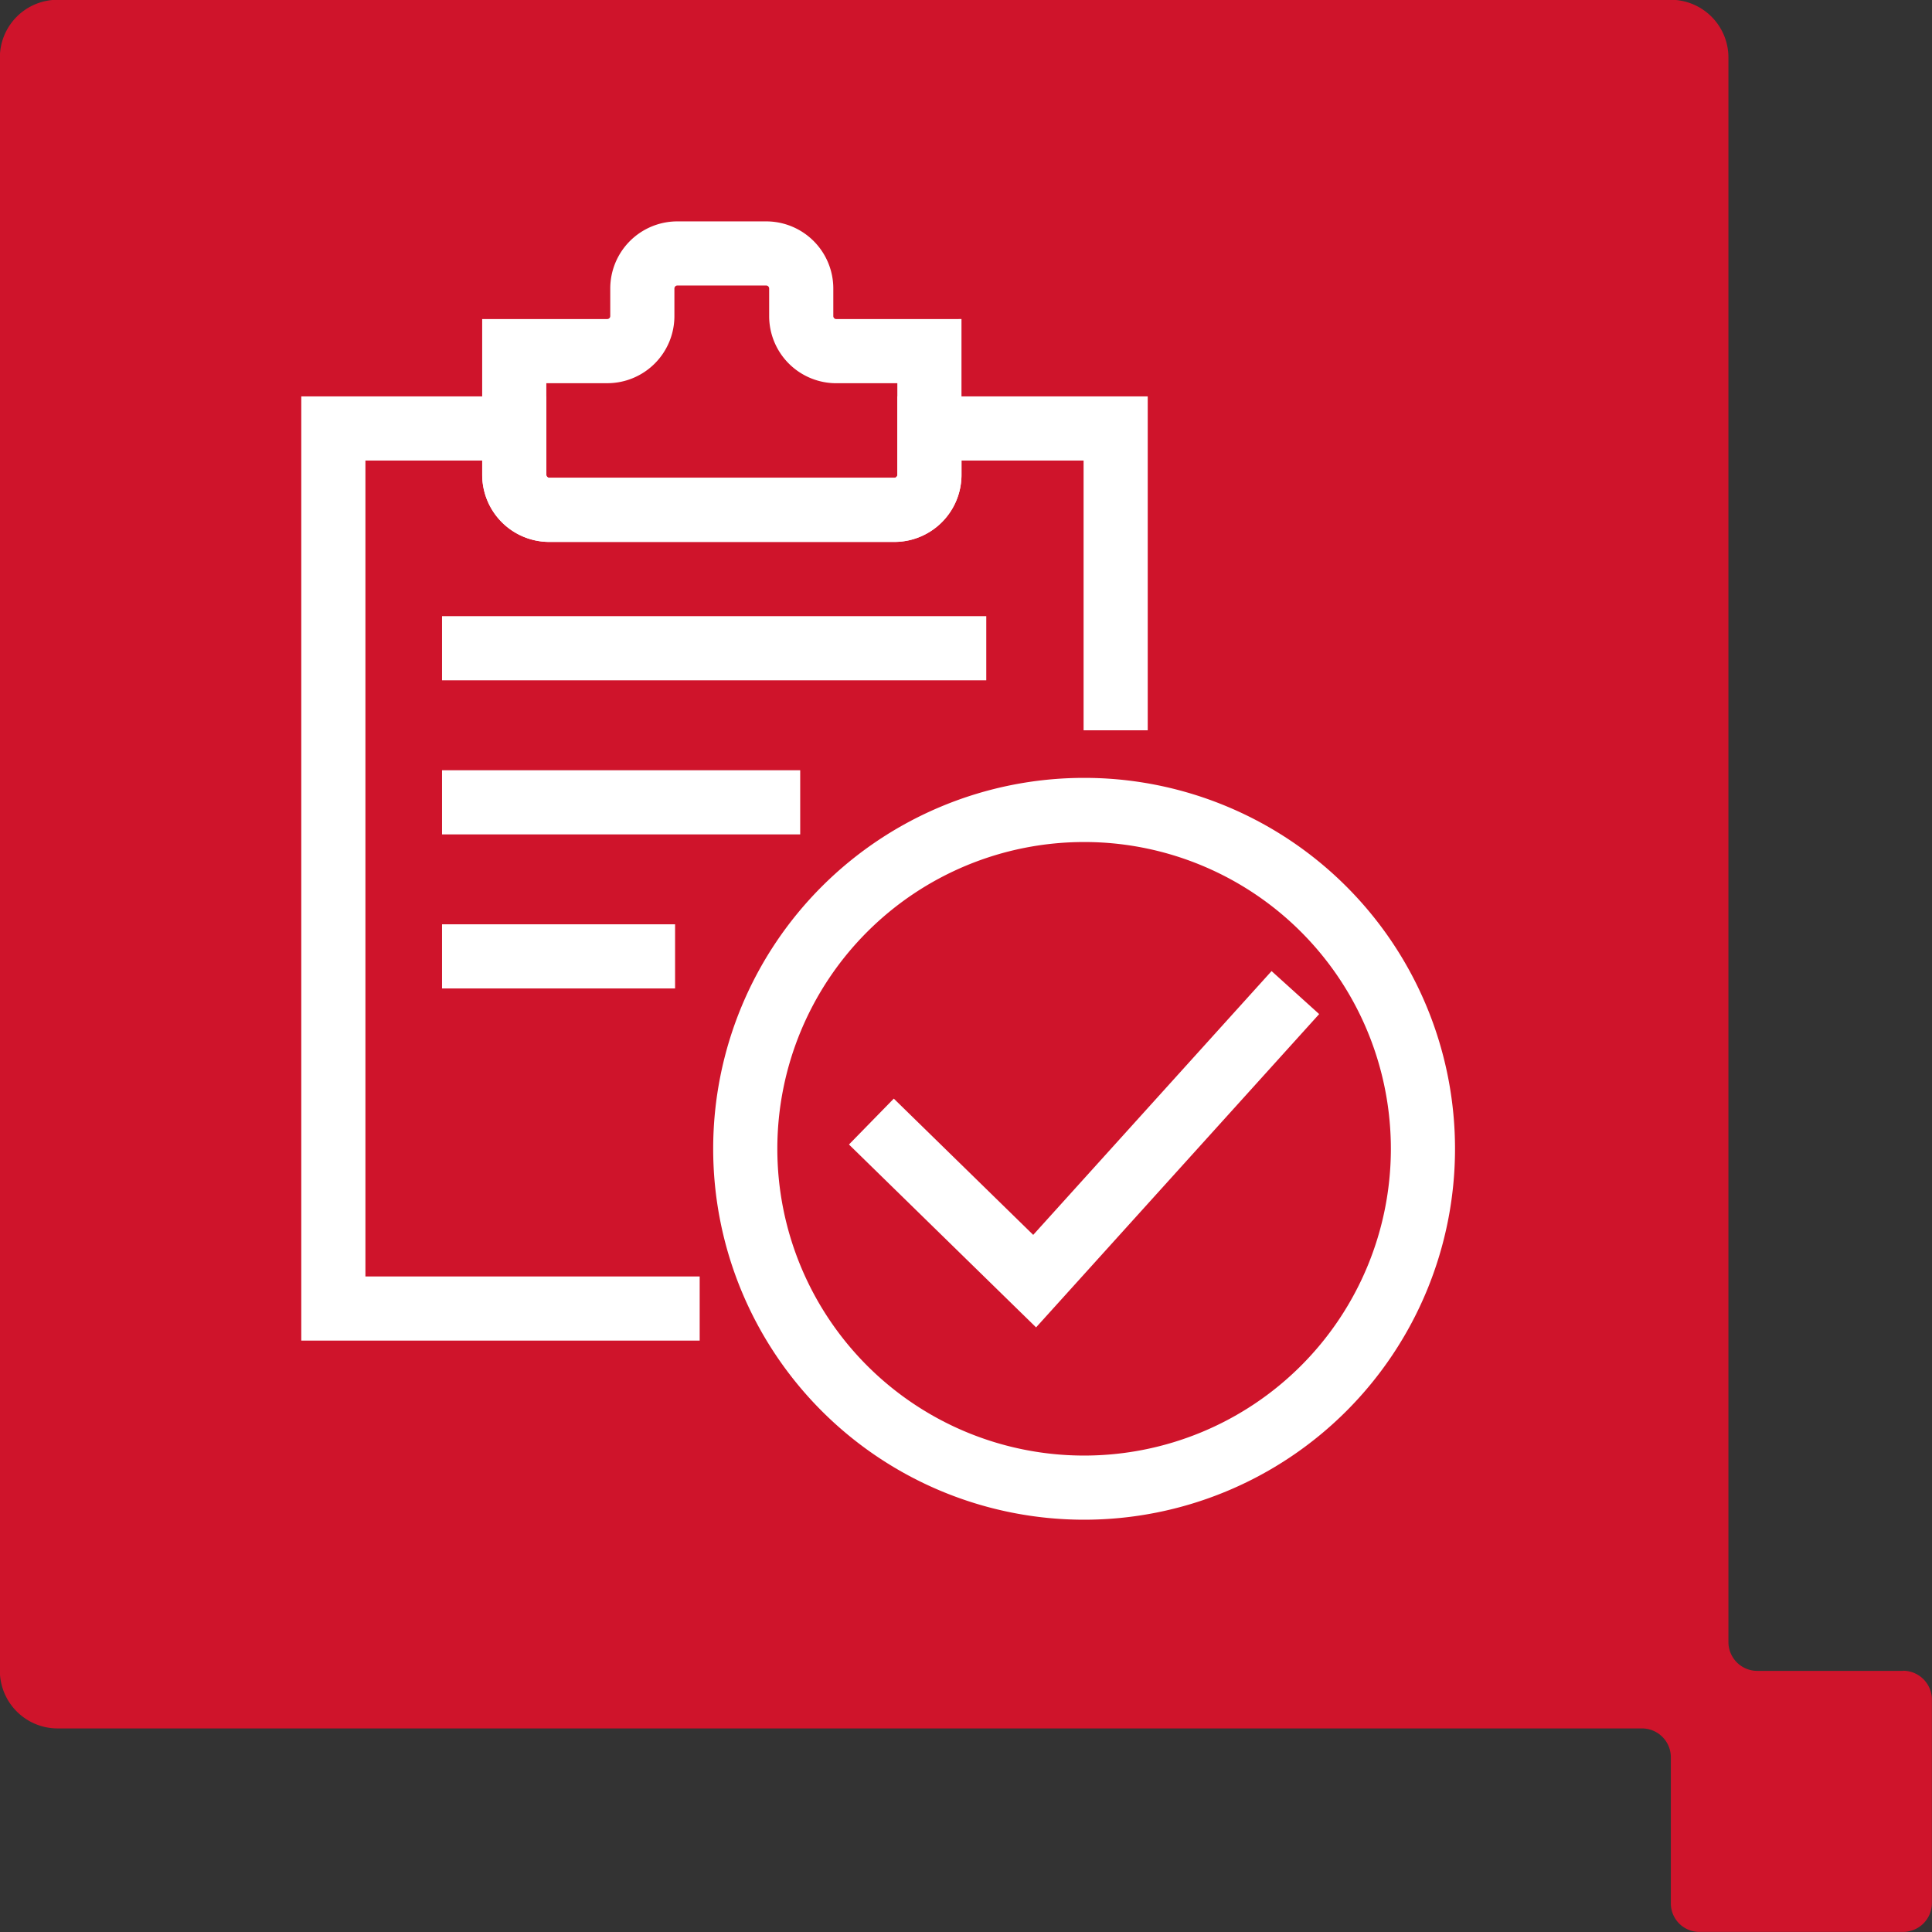 <svg xmlns="http://www.w3.org/2000/svg" width="60.234" height="60.234" viewBox="0 0 60.234 60.234">
  <rect x="0" y="0" width="60.234" height="60.234" fill="#333333" stroke="none"/>
  <g id="Icon_1" transform="translate(-851.266 -2563.766)">
    <path id="Path_1004" data-name="Path 1004" d="M114.752,230.329H110.2a.9.9,0,0,1-.895-.9v-49.4a1.8,1.8,0,0,0-1.791-1.8h-50.3a1.8,1.8,0,0,0-1.8,1.8v50.294a1.8,1.8,0,0,0,1.8,1.8H106.61a.9.9,0,0,1,.9.9v4.551a.889.889,0,0,0,.891.893h6.348a.9.9,0,0,0,.9-.893v-6.349a.9.9,0,0,0-.9-.9" transform="translate(795.848 2385.53)" fill="#cf142b"></path>
    <g id="Group_2139" data-name="Group 2139" transform="translate(889.153 2575.162)">
      <g id="Group_2138" data-name="Group 2138" transform="translate(-28 -4)">
        <path id="Path_1544" data-name="Path 1544" d="M20.421,133.568H9V106.13h5.641v1.445a1.093,1.093,0,0,0,1.093,1.093H26.491a1.093,1.093,0,0,0,1.093-1.093V106.13H33.39v9.411" transform="translate(-8.494 -100.168)" fill="none" stroke="#fff" stroke-miterlimit="10" stroke-width="2"></path>
        <path id="Path_1545" data-name="Path 1545" d="M122.353,12.045V15.9a1.093,1.093,0,0,1-1.093,1.093H110.5A1.093,1.093,0,0,1,109.41,15.9V12.045h2.9a1.093,1.093,0,0,0,1.093-1.093v-.86A1.093,1.093,0,0,1,114.5,9h2.764a1.093,1.093,0,0,1,1.093,1.093v.86a1.093,1.093,0,0,0,1.093,1.093Z" transform="translate(-103.264 -8.494)" fill="none" stroke="#fff" stroke-miterlimit="10" stroke-width="2"></path>
        <path id="Path_1546" data-name="Path 1546" d="M258.728,328.414a10.564,10.564,0,1,1-10.564-10.564q.5,0,.983.045A10.565,10.565,0,0,1,258.728,328.414Z" transform="translate(-224.252 -299.994)" fill="none" stroke="#fff" stroke-miterlimit="10" stroke-width="2"></path>
        <line id="Line_198" data-name="Line 198" x2="16.968" transform="translate(3.894 12.814)" fill="none" stroke="#fff" stroke-miterlimit="10" stroke-width="2"></line>
        <line id="Line_199" data-name="Line 199" x2="11.167" transform="translate(3.894 17.618)" fill="none" stroke="#fff" stroke-miterlimit="10" stroke-width="2"></line>
        <line id="Line_200" data-name="Line 200" x2="7.266" transform="translate(3.894 22.421)" fill="none" stroke="#fff" stroke-miterlimit="10" stroke-width="2"></line>
        <path id="Path_1547" data-name="Path 1547" d="M320.326,436.408l4.375,4.276,7.458-8.254" transform="translate(-302.331 -408.138)" fill="none" stroke="#fff" stroke-linecap="square" stroke-miterlimit="10" stroke-width="2"></path>
      </g>
    </g>
  </g>
</svg>
